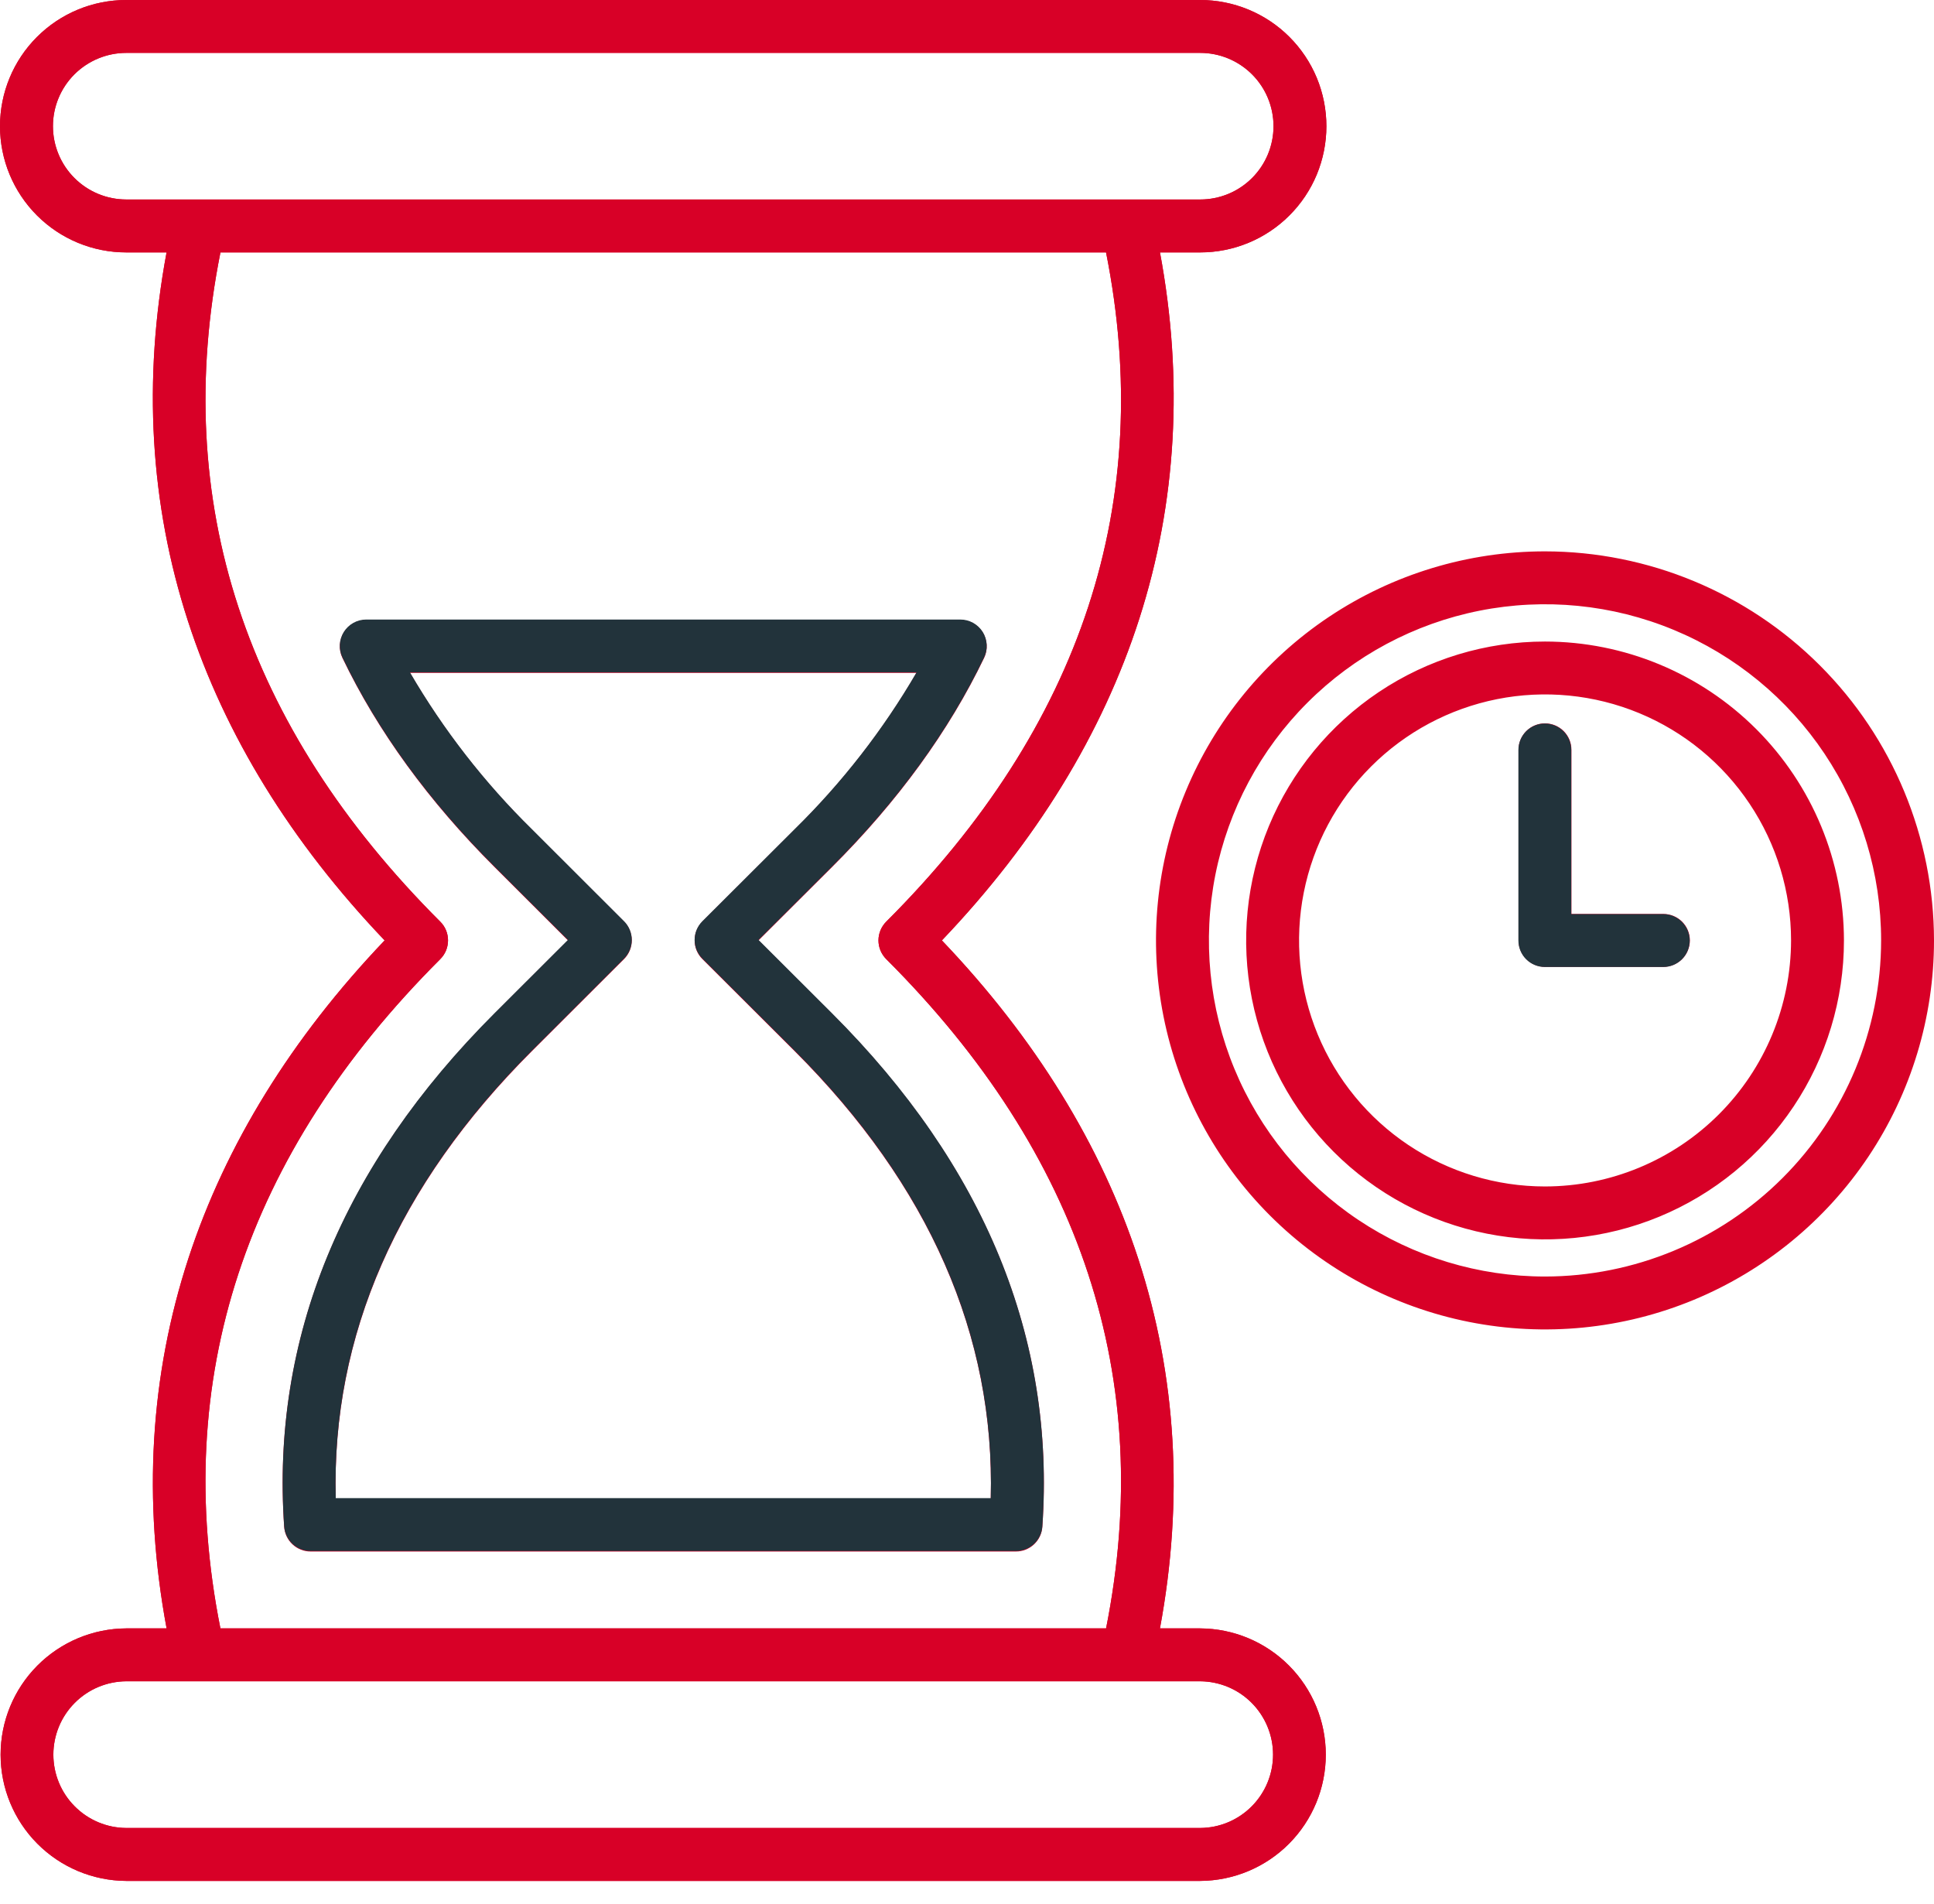 <svg width="64" height="63" viewBox="0 0 64 63" fill="none" xmlns="http://www.w3.org/2000/svg">
<path d="M27.527 33.538L25.101 31.117L27.527 28.697C29.708 26.523 31.404 24.192 32.567 21.769C32.631 21.636 32.66 21.488 32.651 21.341C32.643 21.193 32.597 21.05 32.519 20.924C32.44 20.799 32.33 20.696 32.201 20.624C32.071 20.553 31.926 20.515 31.778 20.515H12.12C11.972 20.515 11.826 20.553 11.697 20.624C11.567 20.696 11.458 20.799 11.379 20.924C11.3 21.049 11.255 21.193 11.246 21.34C11.238 21.488 11.267 21.636 11.331 21.769C12.493 24.192 14.189 26.522 16.37 28.696L18.794 31.116L16.37 33.537C11.316 38.584 8.972 44.299 9.404 50.523C9.42 50.745 9.518 50.952 9.68 51.103C9.842 51.254 10.056 51.338 10.277 51.338H33.62C33.842 51.338 34.055 51.254 34.217 51.103C34.379 50.952 34.478 50.745 34.493 50.523C34.926 44.299 32.582 38.584 27.527 33.538ZM32.786 49.588H11.111C10.968 44.204 13.151 39.226 17.607 34.776L20.65 31.736C20.732 31.654 20.796 31.558 20.84 31.452C20.884 31.345 20.907 31.231 20.907 31.116C20.907 31.001 20.884 30.887 20.84 30.781C20.796 30.675 20.732 30.578 20.65 30.497L17.606 27.456C16.034 25.914 14.675 24.169 13.567 22.265H30.33C29.222 24.169 27.863 25.915 26.291 27.457L23.244 30.497C23.162 30.578 23.098 30.675 23.053 30.781C23.009 30.887 22.987 31.001 22.987 31.116C22.987 31.232 23.009 31.346 23.053 31.452C23.098 31.558 23.162 31.655 23.244 31.736L26.291 34.776C30.747 39.225 32.929 44.205 32.786 49.588ZM39.718 53.882H38.385C39.173 49.651 38.935 45.541 37.669 41.658C36.443 37.898 34.259 34.356 31.169 31.117C34.285 27.85 36.48 24.274 37.7 20.478C38.938 16.623 39.168 12.547 38.386 8.352H39.718C40.266 8.352 40.809 8.244 41.316 8.034C41.822 7.824 42.283 7.516 42.67 7.128C43.058 6.741 43.366 6.28 43.576 5.774C43.785 5.267 43.893 4.724 43.893 4.176C43.893 3.627 43.785 3.084 43.576 2.578C43.366 2.071 43.058 1.611 42.67 1.223C42.283 0.835 41.822 0.528 41.316 0.318C40.809 0.108 40.266 -8.17133e-09 39.718 0H4.176C3.068 1.65027e-08 2.006 0.44 1.223 1.223C0.44 2.006 0 3.068 0 4.176C0 5.283 0.44 6.345 1.223 7.128C2.006 7.912 3.068 8.352 4.176 8.352H5.512C4.725 12.574 4.962 16.675 6.22 20.551C7.444 24.32 9.632 27.871 12.728 31.117C9.65 34.345 7.469 37.875 6.241 41.62C4.964 45.515 4.722 49.638 5.513 53.882H4.175C3.071 53.888 2.015 54.331 1.236 55.114C0.457 55.897 0.02 56.956 0.02 58.06C0.02 59.164 0.457 60.223 1.236 61.006C2.015 61.789 3.071 62.231 4.175 62.238H39.718C40.822 62.231 41.879 61.789 42.657 61.006C43.436 60.223 43.873 59.164 43.873 58.06C43.873 56.956 43.436 55.897 42.657 55.114C41.879 54.331 40.822 53.888 39.718 53.882V53.882ZM1.752 4.174C1.752 3.531 2.008 2.915 2.462 2.461C2.917 2.007 3.533 1.751 4.176 1.75H39.718C40.361 1.75 40.978 2.006 41.433 2.461C41.888 2.916 42.143 3.533 42.143 4.176C42.143 4.819 41.888 5.436 41.433 5.891C40.978 6.346 40.361 6.601 39.718 6.601H4.176C3.533 6.6 2.916 6.344 2.462 5.889C2.007 5.434 1.752 4.817 1.752 4.174ZM14.569 31.736C14.651 31.654 14.716 31.558 14.76 31.452C14.804 31.345 14.826 31.232 14.826 31.116C14.826 31.001 14.804 30.887 14.76 30.781C14.716 30.675 14.651 30.578 14.569 30.497C8.098 24.036 5.653 16.586 7.295 8.352H36.601C38.245 16.585 35.802 24.034 29.327 30.497C29.246 30.579 29.181 30.675 29.137 30.782C29.093 30.888 29.07 31.002 29.07 31.117C29.07 31.232 29.093 31.346 29.137 31.452C29.181 31.558 29.246 31.655 29.327 31.736C35.799 38.198 38.244 45.648 36.602 53.882H7.294C5.653 45.647 8.099 38.197 14.57 31.736L14.569 31.736ZM39.718 60.486H4.176C3.535 60.482 2.922 60.224 2.471 59.769C2.019 59.315 1.766 58.7 1.766 58.059C1.766 57.419 2.019 56.804 2.471 56.349C2.922 55.894 3.535 55.637 4.176 55.632H39.718C40.359 55.637 40.972 55.894 41.423 56.349C41.874 56.804 42.128 57.419 42.128 58.059C42.128 58.7 41.874 59.315 41.423 59.769C40.972 60.224 40.359 60.482 39.718 60.486H39.718ZM51.127 18.244C48.581 18.244 46.093 18.999 43.976 20.413C41.859 21.828 40.209 23.838 39.235 26.19C38.26 28.543 38.005 31.131 38.502 33.628C38.999 36.125 40.225 38.419 42.025 40.219C43.825 42.019 46.119 43.245 48.616 43.742C51.113 44.239 53.701 43.984 56.053 43.01C58.406 42.035 60.416 40.385 61.831 38.269C63.245 36.152 64 33.663 64 31.117C63.996 27.704 62.639 24.432 60.225 22.019C57.812 19.605 54.54 18.248 51.127 18.244ZM51.127 42.239C48.928 42.239 46.777 41.586 44.948 40.364C43.119 39.142 41.694 37.405 40.852 35.373C40.01 33.34 39.79 31.104 40.219 28.946C40.649 26.789 41.708 24.807 43.264 23.252C44.819 21.696 46.801 20.637 48.958 20.208C51.116 19.779 53.352 19.999 55.384 20.841C57.417 21.683 59.154 23.109 60.376 24.938C61.598 26.767 62.25 28.917 62.25 31.117C62.247 34.066 61.074 36.893 58.989 38.978C56.903 41.063 54.076 42.236 51.127 42.239V42.239ZM55.921 31.117C55.921 31.349 55.829 31.571 55.665 31.735C55.501 31.899 55.278 31.992 55.046 31.992H51.127C50.895 31.992 50.673 31.899 50.509 31.735C50.345 31.571 50.252 31.349 50.252 31.117V24.81C50.252 24.578 50.345 24.355 50.509 24.191C50.673 24.027 50.895 23.935 51.127 23.935C51.359 23.935 51.582 24.027 51.746 24.191C51.91 24.355 52.002 24.578 52.002 24.81V30.242H55.046C55.161 30.242 55.275 30.264 55.381 30.308C55.487 30.352 55.584 30.417 55.665 30.498C55.746 30.579 55.811 30.676 55.855 30.782C55.899 30.888 55.921 31.002 55.921 31.117V31.117ZM51.127 21.228C49.171 21.228 47.259 21.808 45.632 22.896C44.006 23.983 42.739 25.528 41.99 27.335C41.242 29.143 41.046 31.132 41.428 33.05C41.81 34.969 42.753 36.731 44.136 38.114C45.52 39.497 47.282 40.439 49.201 40.82C51.12 41.202 53.109 41.005 54.916 40.256C56.723 39.507 58.268 38.239 59.354 36.612C60.441 34.986 61.021 33.073 61.02 31.117C61.017 28.494 59.973 25.981 58.119 24.127C56.264 22.273 53.75 21.23 51.127 21.228ZM51.127 39.259C49.517 39.259 47.944 38.781 46.605 37.887C45.267 36.992 44.224 35.721 43.608 34.233C42.992 32.746 42.831 31.109 43.145 29.53C43.459 27.951 44.234 26.501 45.373 25.362C46.511 24.224 47.962 23.449 49.541 23.134C51.12 22.82 52.756 22.981 54.244 23.597C55.731 24.213 57.002 25.256 57.897 26.595C58.792 27.933 59.269 29.507 59.27 31.117C59.267 33.276 58.409 35.345 56.882 36.872C55.356 38.398 53.286 39.257 51.127 39.259Z" fill="#D80027"/>
<path d="M27.527 33.522L25.101 31.101L27.527 28.681C29.709 26.507 31.404 24.176 32.567 21.753C32.631 21.62 32.66 21.472 32.651 21.325C32.643 21.177 32.597 21.034 32.519 20.908C32.44 20.783 32.33 20.68 32.201 20.608C32.071 20.537 31.926 20.499 31.778 20.5H12.12C11.972 20.499 11.826 20.537 11.697 20.608C11.567 20.68 11.458 20.783 11.379 20.908C11.3 21.034 11.255 21.177 11.246 21.324C11.238 21.472 11.267 21.619 11.331 21.753C12.493 24.176 14.189 26.506 16.37 28.68L18.794 31.101L16.37 33.521C11.316 38.568 8.972 44.283 9.404 50.507C9.42 50.728 9.518 50.935 9.68 51.087C9.842 51.238 10.056 51.322 10.277 51.322H33.62C33.842 51.322 34.055 51.238 34.217 51.087C34.379 50.936 34.478 50.728 34.493 50.507C34.926 44.283 32.582 38.568 27.527 33.522ZM32.786 49.572H11.111C10.968 44.188 13.151 39.21 17.607 34.76L20.65 31.72C20.732 31.638 20.796 31.542 20.84 31.436C20.884 31.329 20.907 31.215 20.907 31.1C20.907 30.985 20.884 30.872 20.84 30.765C20.796 30.659 20.732 30.562 20.65 30.481L17.606 27.441C16.034 25.898 14.676 24.152 13.567 22.249H30.33C29.222 24.153 27.863 25.899 26.291 27.441L23.244 30.481C23.162 30.562 23.098 30.659 23.053 30.765C23.009 30.871 22.987 30.985 22.987 31.1C22.987 31.215 23.009 31.329 23.053 31.436C23.098 31.542 23.162 31.639 23.244 31.72L26.291 34.76C30.747 39.209 32.929 44.189 32.786 49.572Z" fill="#22333B"/>
<path d="M55.916 31.122C55.916 31.354 55.823 31.577 55.659 31.741C55.495 31.905 55.273 31.997 55.041 31.997H51.122C50.889 31.997 50.667 31.905 50.503 31.741C50.339 31.577 50.247 31.354 50.247 31.122V24.816C50.247 24.583 50.339 24.361 50.503 24.197C50.667 24.033 50.889 23.941 51.122 23.941C51.354 23.941 51.576 24.033 51.74 24.197C51.904 24.361 51.996 24.583 51.996 24.816V30.247H55.04C55.155 30.247 55.269 30.27 55.375 30.314C55.481 30.358 55.578 30.422 55.659 30.503C55.74 30.585 55.805 30.681 55.849 30.787C55.893 30.894 55.916 31.007 55.916 31.122V31.122Z" fill="#22333B"/>
<path d="M39.718 53.882H38.385C39.173 49.651 38.935 45.541 37.669 41.658C36.443 37.898 34.259 34.356 31.169 31.117C34.285 27.85 36.48 24.274 37.7 20.478C38.938 16.623 39.168 12.547 38.386 8.352H39.718C40.266 8.352 40.809 8.244 41.316 8.034C41.822 7.824 42.283 7.516 42.67 7.128C43.058 6.741 43.366 6.28 43.576 5.774C43.785 5.267 43.893 4.724 43.893 4.176C43.893 3.627 43.785 3.084 43.576 2.578C43.366 2.071 43.058 1.611 42.67 1.223C42.283 0.835 41.822 0.528 41.316 0.318C40.809 0.108 40.266 -8.17133e-09 39.718 0H4.176C3.068 1.65027e-08 2.006 0.44 1.223 1.223C0.44 2.006 0 3.068 0 4.176C0 5.283 0.44 6.345 1.223 7.128C2.006 7.912 3.068 8.352 4.176 8.352H5.512C4.725 12.574 4.962 16.675 6.22 20.551C7.444 24.32 9.632 27.871 12.728 31.117C9.65 34.345 7.469 37.875 6.241 41.62C4.964 45.515 4.722 49.638 5.513 53.882H4.175C3.071 53.888 2.015 54.331 1.236 55.114C0.457 55.897 0.02 56.956 0.02 58.06C0.02 59.164 0.457 60.223 1.236 61.006C2.015 61.789 3.071 62.231 4.175 62.238H39.718C40.822 62.231 41.879 61.789 42.657 61.006C43.436 60.223 43.873 59.164 43.873 58.06C43.873 56.956 43.436 55.897 42.657 55.114C41.879 54.331 40.822 53.888 39.718 53.882V53.882ZM1.752 4.174C1.752 3.531 2.008 2.915 2.462 2.461C2.917 2.007 3.533 1.751 4.176 1.75H39.718C40.361 1.75 40.978 2.006 41.433 2.461C41.888 2.916 42.143 3.533 42.143 4.176C42.143 4.819 41.888 5.436 41.433 5.891C40.978 6.346 40.361 6.601 39.718 6.601H4.176C3.533 6.6 2.916 6.344 2.462 5.889C2.007 5.434 1.752 4.817 1.752 4.174ZM14.569 31.736C14.651 31.654 14.716 31.558 14.76 31.452C14.804 31.345 14.826 31.232 14.826 31.116C14.826 31.001 14.804 30.887 14.76 30.781C14.716 30.675 14.651 30.578 14.569 30.497C8.098 24.036 5.653 16.586 7.295 8.352H36.601C38.245 16.585 35.802 24.034 29.327 30.497C29.246 30.579 29.181 30.675 29.137 30.782C29.093 30.888 29.07 31.002 29.07 31.117C29.07 31.232 29.093 31.346 29.137 31.452C29.181 31.558 29.246 31.655 29.327 31.736C35.799 38.198 38.244 45.648 36.602 53.882H7.294C5.653 45.647 8.099 38.197 14.57 31.736L14.569 31.736ZM39.718 60.486H4.176C3.535 60.482 2.922 60.224 2.471 59.769C2.019 59.315 1.766 58.7 1.766 58.059C1.766 57.419 2.019 56.804 2.471 56.349C2.922 55.894 3.535 55.637 4.176 55.632H39.718C40.359 55.637 40.972 55.894 41.423 56.349C41.874 56.804 42.128 57.419 42.128 58.059C42.128 58.7 41.874 59.315 41.423 59.769C40.972 60.224 40.359 60.482 39.718 60.486H39.718Z" fill="#D80027"/>
</svg>
